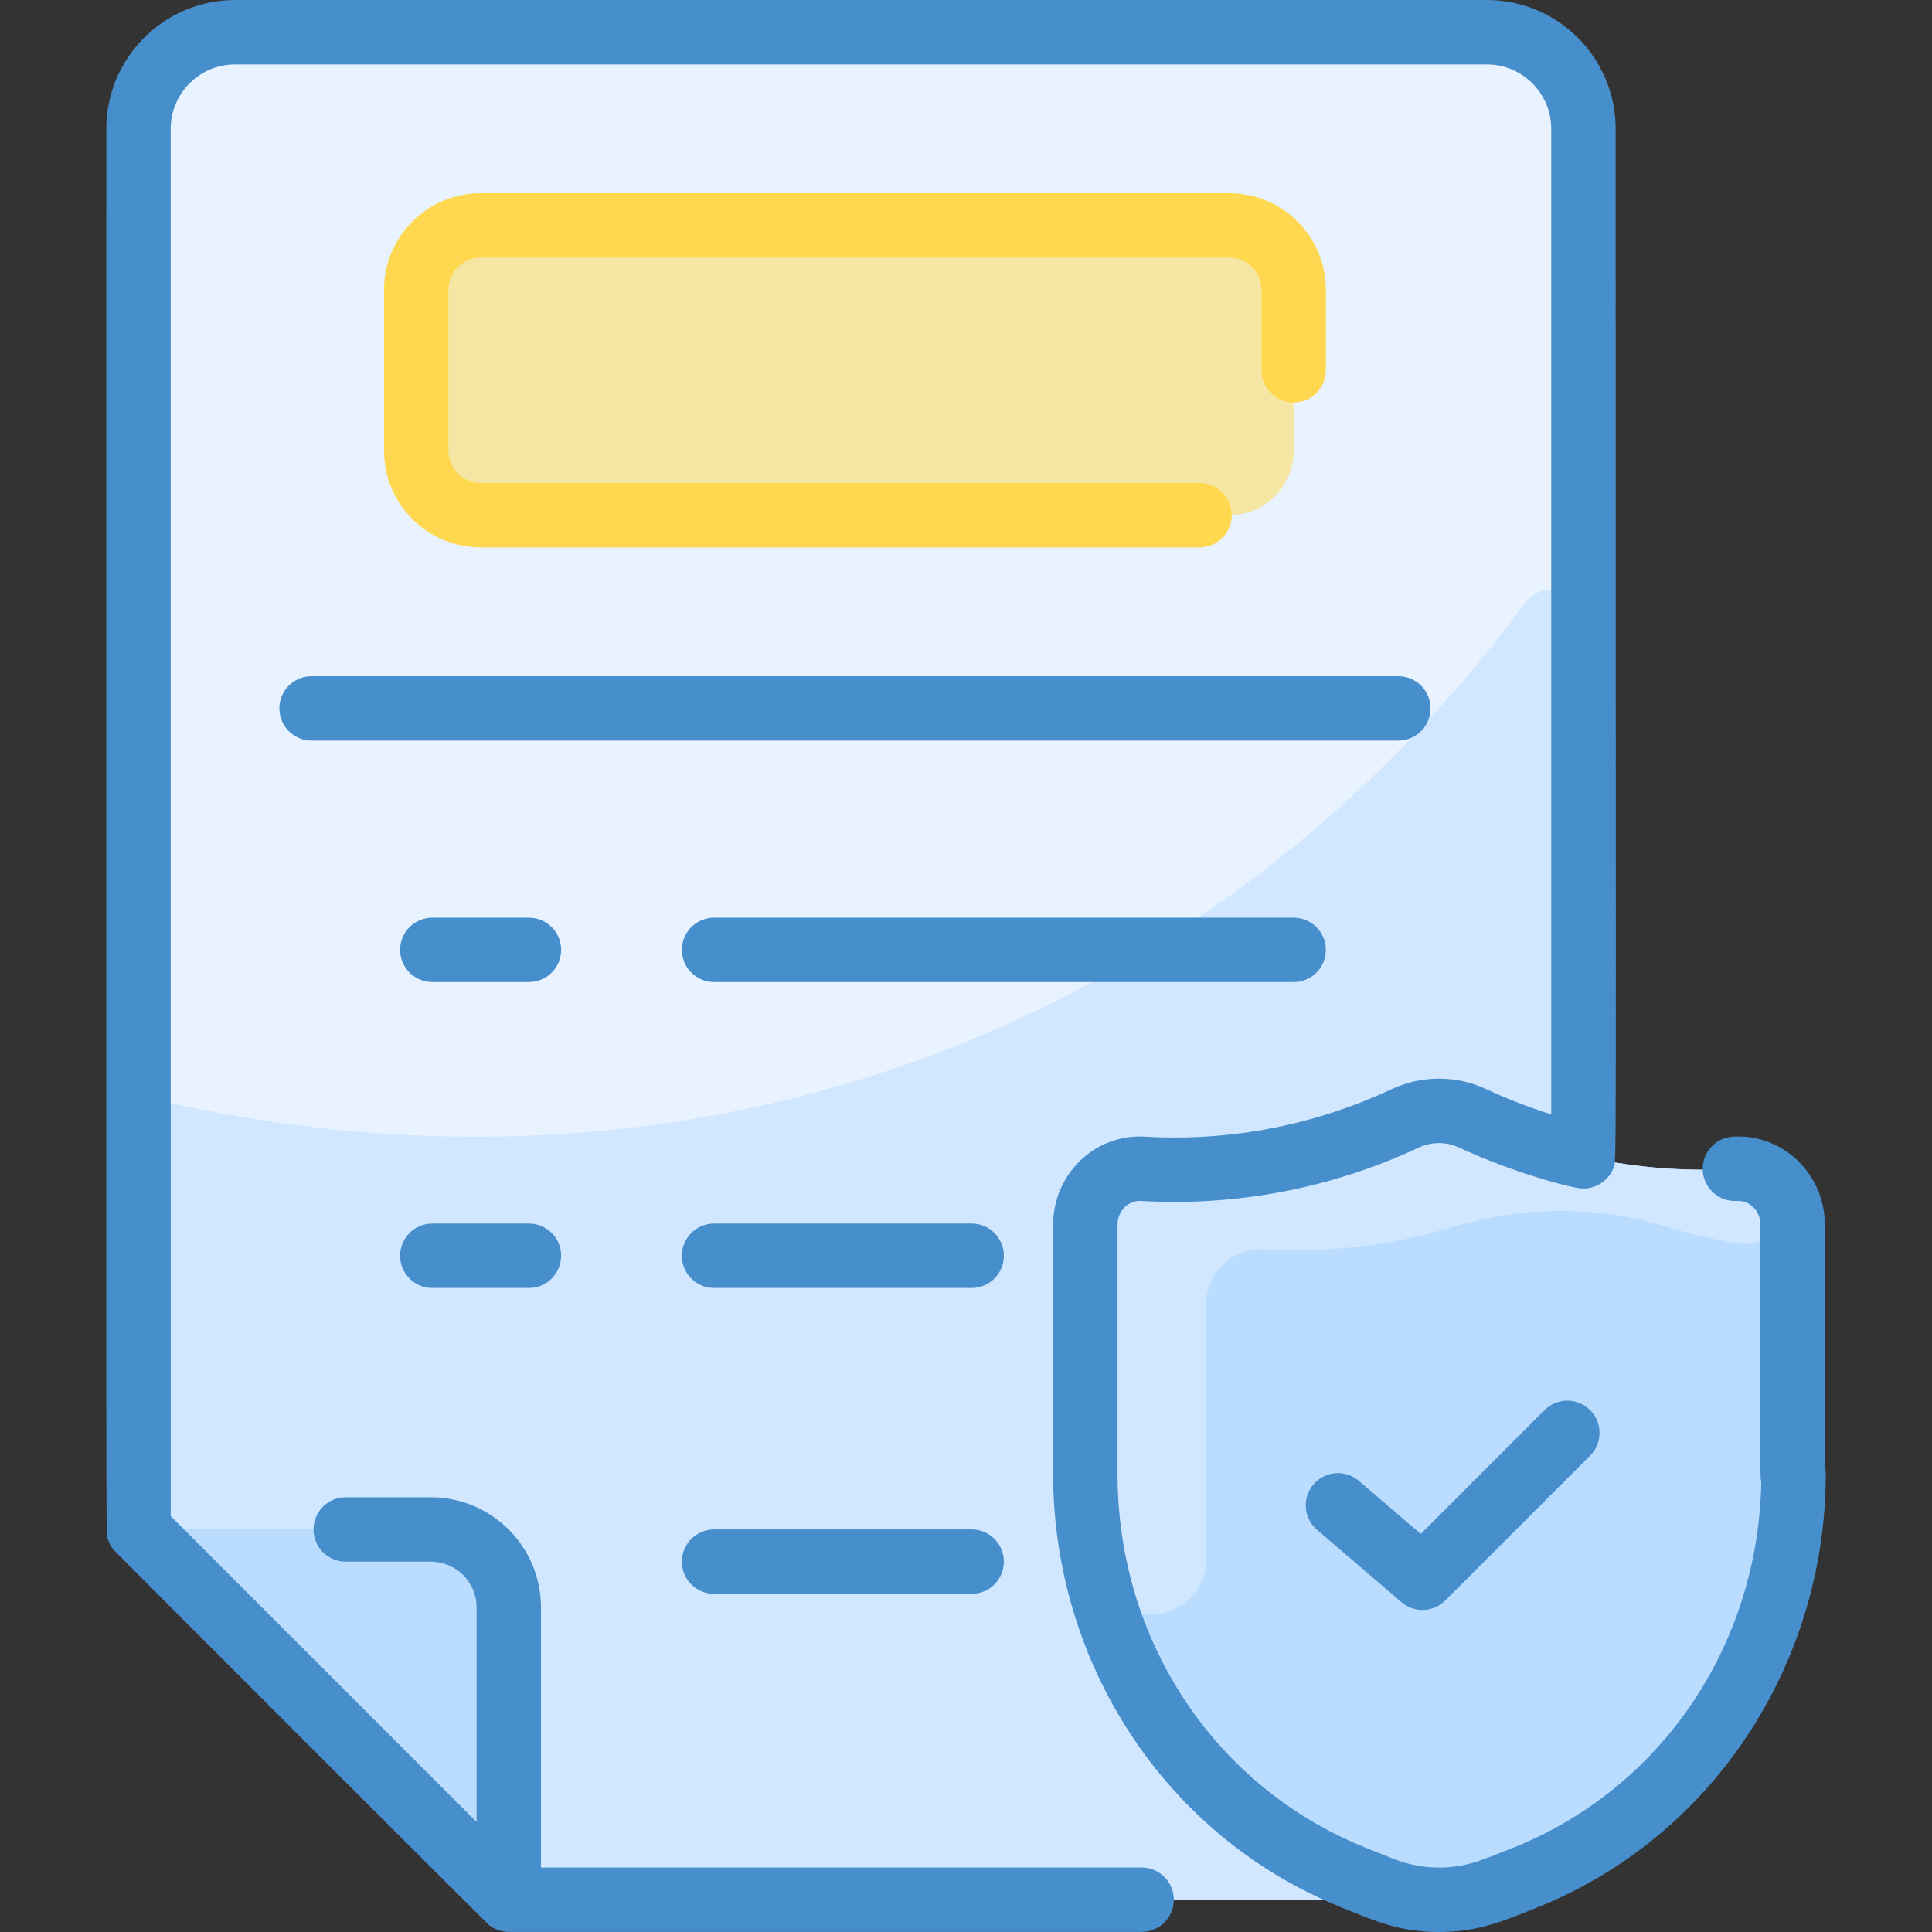 <svg width="80" height="80" viewBox="0 0 80 80" fill="none" xmlns="http://www.w3.org/2000/svg">
<rect x="0" y="0" width="80" height="80" fill="#333333" stroke="none"/>
<path d="M61.567 1.333H9.735C7.527 1.333 5.735 3.125 5.735 5.333V63.331L21.068 78.664H61.567C63.775 78.664 65.567 76.873 65.567 74.664V5.333C65.567 3.125 63.775 1.333 61.567 1.333Z" fill="#E8F3FF"/>
<path d="M65.567 25.753V74.664C65.567 76.873 63.776 78.664 61.567 78.664H21.068L5.735 63.331V47.047C5.735 46.199 6.516 45.567 7.345 45.744C30.007 50.58 50.671 41.872 63.158 24.965C63.924 23.928 65.567 24.464 65.567 25.753Z" fill="#D1E7FF"/>
<path d="M21.068 66.559V78.664L5.735 63.331H17.84C19.623 63.331 21.068 64.776 21.068 66.559Z" fill="#B9DCFF"/>
<path d="M53.567 12V18.666C53.567 20.139 52.374 21.333 50.901 21.333H19.901C18.428 21.333 17.235 20.139 17.235 18.666V12C17.235 10.526 18.428 9.333 19.901 9.333H50.901C52.374 9.333 53.567 10.526 53.567 12Z" fill="#F5E6A4"/>
<path d="M74.268 61.035C74.268 68.426 69.857 75.062 63.157 77.748C61.901 78.251 62.042 78.201 61.987 78.201C60.445 78.819 58.727 78.819 57.184 78.201L56.052 77.748C49.352 75.061 44.942 68.426 44.942 61.035V50.707C44.942 49.373 46.036 48.32 47.332 48.397C50.991 48.611 54.716 47.931 58.185 46.31C59.074 45.895 60.097 45.895 60.985 46.31C64.423 47.914 68.139 48.614 71.838 48.397C73.135 48.32 74.228 49.373 74.228 50.707C74.228 61.815 74.206 61.035 74.268 61.035Z" fill="#B9DCFF"/>
<path d="M71.996 51.488C70.854 51.306 69.834 51.055 68.938 50.78C66.059 49.897 62.984 49.954 60.1 50.822C58.073 51.432 55.44 51.914 52.332 51.73C51.036 51.653 49.942 52.707 49.942 54.04C49.942 54.04 49.942 64.47 49.943 64.521C49.966 67.282 45.994 67.767 45.389 65.072C45.096 63.767 44.942 62.414 44.942 61.035V50.707C44.942 49.373 46.036 48.321 47.332 48.397C51.003 48.612 54.74 47.927 58.22 46.294C59.096 45.883 60.108 45.901 60.985 46.31C64.422 47.914 68.14 48.615 71.838 48.397C74.744 48.225 74.137 51.829 71.996 51.488Z" fill="#D1E7FF"/>
<path d="M75.562 60.713V50.707C75.562 48.641 73.856 46.942 71.76 47.066C71.025 47.108 70.464 47.739 70.507 48.474C70.55 49.209 71.182 49.771 71.916 49.728C72.442 49.697 72.895 50.133 72.895 50.707C72.895 61.889 72.879 61.123 72.932 61.346C72.812 68.114 68.808 74.046 62.662 76.51C61.32 77.048 61.676 76.889 61.491 76.963C60.262 77.456 58.909 77.456 57.68 76.963L56.549 76.51C50.308 74.007 46.275 67.932 46.275 61.035V50.707C46.275 50.157 46.709 49.696 47.255 49.728C51.143 49.956 55.093 49.227 58.75 47.518C59.281 47.27 59.89 47.27 60.421 47.518C62.325 48.408 64.491 49.05 65.345 49.194C65.965 49.3 66.55 48.957 66.787 48.417C66.957 48.032 66.9 50.889 66.9 5.333C66.9 2.392 64.508 0 61.567 0H9.735C6.795 0 4.402 2.392 4.402 5.333C4.402 65.916 4.378 63.449 4.46 63.718C4.509 63.879 4.589 64.036 4.703 64.175C4.759 64.243 20.125 79.623 20.277 79.735C20.501 79.901 20.77 79.992 21.048 79.996C21.117 79.998 19.588 79.997 47.272 79.997C48.008 79.997 48.605 79.4 48.605 78.664C48.605 77.928 48.008 77.331 47.272 77.331H22.401V66.559C22.401 64.044 20.355 61.998 17.84 61.998H14.316C13.579 61.998 12.982 62.595 12.982 63.331C12.982 64.067 13.579 64.665 14.316 64.665H17.84C18.885 64.665 19.735 65.514 19.735 66.559V75.445L7.068 62.779V5.333C7.068 3.863 8.265 2.667 9.735 2.667H61.567C63.037 2.667 64.233 3.863 64.233 5.333V46.142C63.318 45.857 62.42 45.509 61.55 45.102C60.301 44.518 58.869 44.518 57.62 45.102C54.49 46.565 50.999 47.276 47.41 47.066C45.31 46.943 43.608 48.645 43.608 50.707V61.035C43.608 68.806 48.201 76.037 55.556 78.986C56.902 79.525 57.901 80 59.585 80C61.214 80 62.271 79.539 63.654 78.985C70.996 76.042 75.601 68.821 75.601 61.035C75.601 60.924 75.588 60.816 75.562 60.713Z" fill="#478ECC"/>
<path d="M63.957 58.389L58.831 63.516L56.268 61.319C55.709 60.84 54.867 60.905 54.388 61.464C53.909 62.023 53.974 62.864 54.533 63.344L58.033 66.344C58.563 66.798 59.352 66.766 59.843 66.274L65.843 60.274C66.364 59.753 66.364 58.91 65.843 58.389C65.322 57.868 64.478 57.868 63.957 58.389Z" fill="#478ECC"/>
<path d="M59.234 29.332C59.234 28.596 58.637 27.999 57.9 27.999H12.902C12.165 27.999 11.569 28.596 11.569 29.332C11.569 30.069 12.165 30.666 12.902 30.666H57.9C58.637 30.666 59.234 30.069 59.234 29.332Z" fill="#478ECC"/>
<path d="M53.567 16.666C54.303 16.666 54.901 16.069 54.901 15.333V12C54.901 9.794 53.106 8 50.901 8H19.901C17.696 8 15.902 9.794 15.902 12V18.666C15.902 20.872 17.696 22.666 19.901 22.666H49.669C50.406 22.666 51.003 22.069 51.003 21.333C51.003 20.596 50.406 19.999 49.669 19.999H19.901C19.166 19.999 18.568 19.401 18.568 18.666V12C18.568 11.264 19.166 10.666 19.901 10.666H50.901C51.636 10.666 52.234 11.264 52.234 12V15.333C52.234 16.069 52.831 16.666 53.567 16.666Z" fill="#FFD84F"/>
<path d="M21.901 37.999H17.902C17.165 37.999 16.568 38.596 16.568 39.332C16.568 40.068 17.165 40.665 17.902 40.665H21.901C22.638 40.665 23.235 40.068 23.235 39.332C23.235 38.596 22.638 37.999 21.901 37.999Z" fill="#478ECC"/>
<path d="M21.901 50.665H17.902C17.165 50.665 16.568 51.262 16.568 51.998C16.568 52.735 17.165 53.332 17.902 53.332H21.901C22.638 53.332 23.235 52.735 23.235 51.998C23.235 51.262 22.638 50.665 21.901 50.665Z" fill="#478ECC"/>
<path d="M54.901 39.332C54.901 38.596 54.303 37.999 53.567 37.999H29.568C28.832 37.999 28.235 38.596 28.235 39.332C28.235 40.068 28.832 40.665 29.568 40.665H53.567C54.303 40.665 54.901 40.068 54.901 39.332Z" fill="#478ECC"/>
<path d="M40.234 50.665H29.568C28.832 50.665 28.235 51.262 28.235 51.998C28.235 52.735 28.832 53.332 29.568 53.332H40.234C40.971 53.332 41.568 52.735 41.568 51.998C41.568 51.262 40.971 50.665 40.234 50.665Z" fill="#478ECC"/>
<path d="M40.234 63.331H29.568C28.832 63.331 28.235 63.928 28.235 64.665C28.235 65.401 28.832 65.998 29.568 65.998H40.234C40.971 65.998 41.568 65.401 41.568 64.665C41.568 63.928 40.971 63.331 40.234 63.331Z" fill="#478ECC"/>
</svg>
